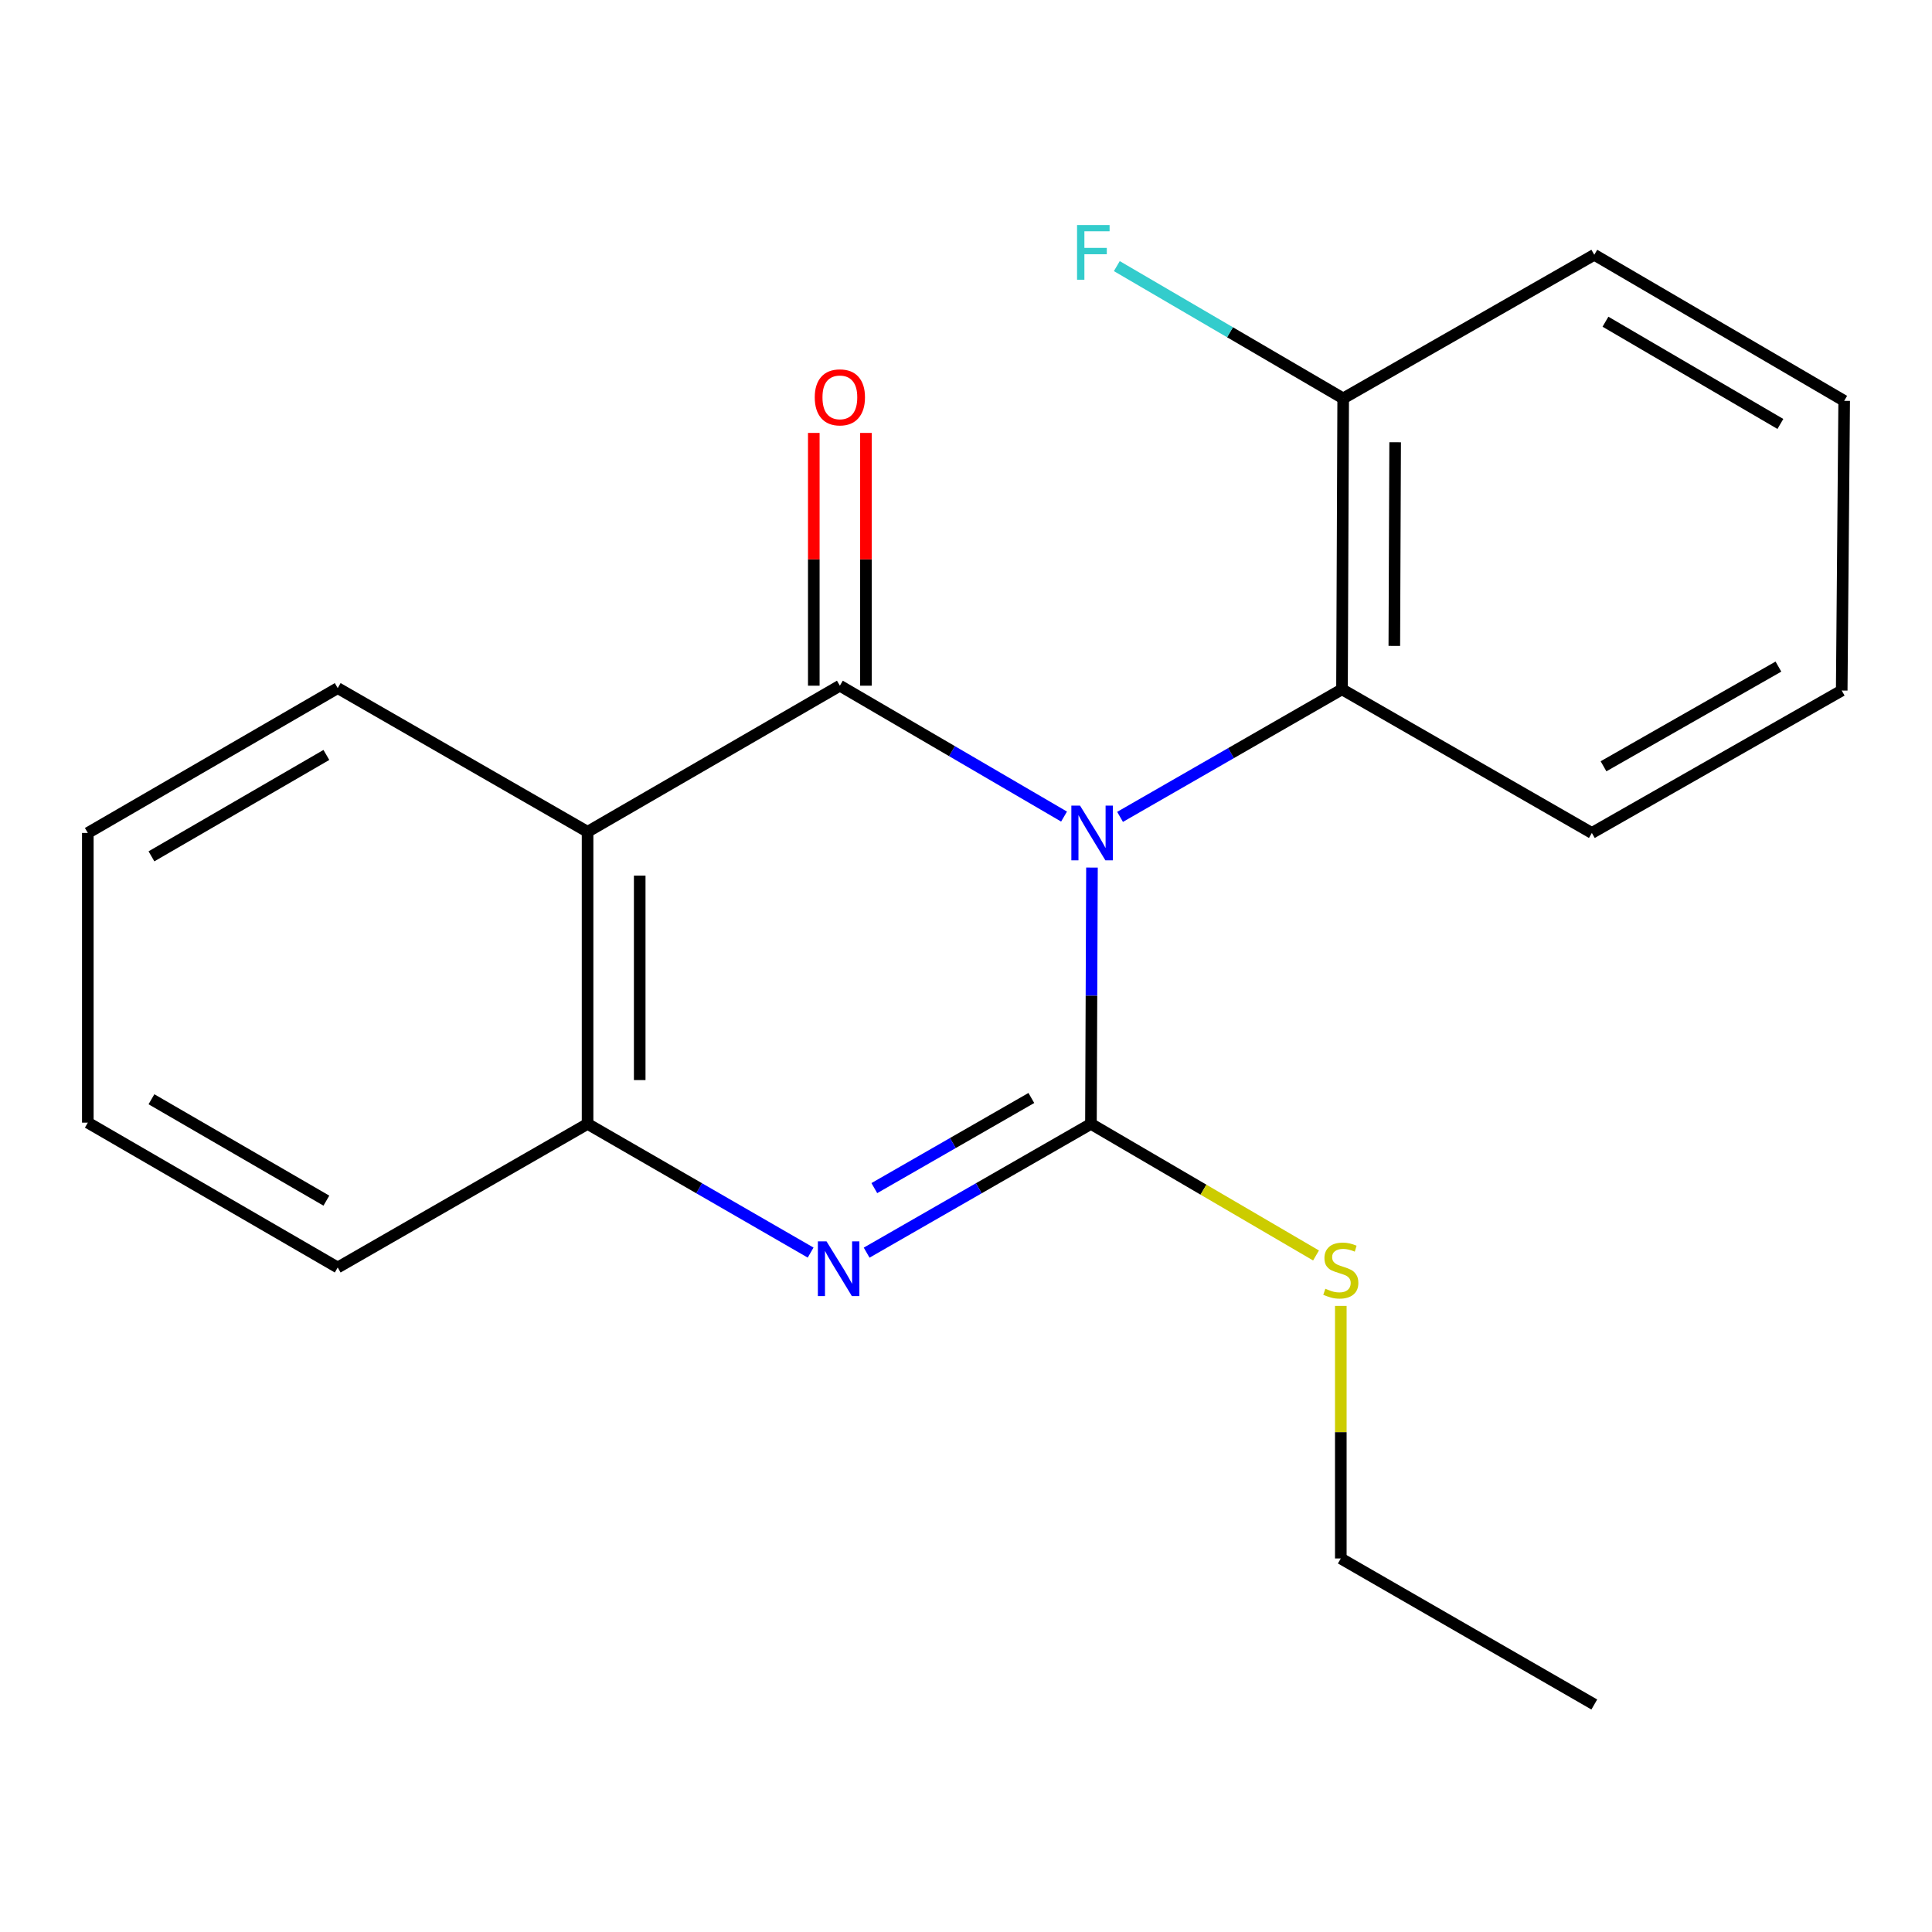<?xml version='1.0' encoding='iso-8859-1'?>
<svg version='1.1' baseProfile='full'
              xmlns='http://www.w3.org/2000/svg'
                      xmlns:rdkit='http://www.rdkit.org/xml'
                      xmlns:xlink='http://www.w3.org/1999/xlink'
                  xml:space='preserve'
width='1000px' height='1000px' viewBox='0 0 1000 1000'>
<!-- END OF HEADER -->
<rect style='opacity:1.0;fill:#FFFFFF;stroke:none' width='1000' height='1000' x='0' y='0'> </rect>
<path class='bond-0' d='M 565.2,449.058 L 564.936,515.391' style='fill:none;fill-rule:evenodd;stroke:#0000FF;stroke-width:6px;stroke-linecap:butt;stroke-linejoin:miter;stroke-opacity:1' />
<path class='bond-0' d='M 564.936,515.391 L 564.672,581.724' style='fill:none;fill-rule:evenodd;stroke:#000000;stroke-width:6px;stroke-linecap:butt;stroke-linejoin:miter;stroke-opacity:1' />
<path class='bond-1' d='M 550.752,422.657 L 492.733,388.787' style='fill:none;fill-rule:evenodd;stroke:#0000FF;stroke-width:6px;stroke-linecap:butt;stroke-linejoin:miter;stroke-opacity:1' />
<path class='bond-1' d='M 492.733,388.787 L 434.714,354.916' style='fill:none;fill-rule:evenodd;stroke:#000000;stroke-width:6px;stroke-linecap:butt;stroke-linejoin:miter;stroke-opacity:1' />
<path class='bond-5' d='M 579.741,422.817 L 637.178,389.804' style='fill:none;fill-rule:evenodd;stroke:#0000FF;stroke-width:6px;stroke-linecap:butt;stroke-linejoin:miter;stroke-opacity:1' />
<path class='bond-5' d='M 637.178,389.804 L 694.615,356.791' style='fill:none;fill-rule:evenodd;stroke:#000000;stroke-width:6px;stroke-linecap:butt;stroke-linejoin:miter;stroke-opacity:1' />
<path class='bond-2' d='M 564.672,581.724 L 506.623,615.047' style='fill:none;fill-rule:evenodd;stroke:#000000;stroke-width:6px;stroke-linecap:butt;stroke-linejoin:miter;stroke-opacity:1' />
<path class='bond-2' d='M 506.623,615.047 L 448.574,648.37' style='fill:none;fill-rule:evenodd;stroke:#0000FF;stroke-width:6px;stroke-linecap:butt;stroke-linejoin:miter;stroke-opacity:1' />
<path class='bond-2' d='M 533.82,568.313 L 493.185,591.64' style='fill:none;fill-rule:evenodd;stroke:#000000;stroke-width:6px;stroke-linecap:butt;stroke-linejoin:miter;stroke-opacity:1' />
<path class='bond-2' d='M 493.185,591.64 L 452.551,614.966' style='fill:none;fill-rule:evenodd;stroke:#0000FF;stroke-width:6px;stroke-linecap:butt;stroke-linejoin:miter;stroke-opacity:1' />
<path class='bond-7' d='M 564.672,581.724 L 622.923,615.777' style='fill:none;fill-rule:evenodd;stroke:#000000;stroke-width:6px;stroke-linecap:butt;stroke-linejoin:miter;stroke-opacity:1' />
<path class='bond-7' d='M 622.923,615.777 L 681.175,649.829' style='fill:none;fill-rule:evenodd;stroke:#CCCC00;stroke-width:6px;stroke-linecap:butt;stroke-linejoin:miter;stroke-opacity:1' />
<path class='bond-3' d='M 434.714,354.916 L 304.126,430.534' style='fill:none;fill-rule:evenodd;stroke:#000000;stroke-width:6px;stroke-linecap:butt;stroke-linejoin:miter;stroke-opacity:1' />
<path class='bond-6' d='M 448.209,354.916 L 448.209,289.497' style='fill:none;fill-rule:evenodd;stroke:#000000;stroke-width:6px;stroke-linecap:butt;stroke-linejoin:miter;stroke-opacity:1' />
<path class='bond-6' d='M 448.209,289.497 L 448.209,224.079' style='fill:none;fill-rule:evenodd;stroke:#FF0000;stroke-width:6px;stroke-linecap:butt;stroke-linejoin:miter;stroke-opacity:1' />
<path class='bond-6' d='M 421.219,354.916 L 421.219,289.497' style='fill:none;fill-rule:evenodd;stroke:#000000;stroke-width:6px;stroke-linecap:butt;stroke-linejoin:miter;stroke-opacity:1' />
<path class='bond-6' d='M 421.219,289.497 L 421.219,224.079' style='fill:none;fill-rule:evenodd;stroke:#FF0000;stroke-width:6px;stroke-linecap:butt;stroke-linejoin:miter;stroke-opacity:1' />
<path class='bond-20' d='M 419.578,648.336 L 361.852,615.03' style='fill:none;fill-rule:evenodd;stroke:#0000FF;stroke-width:6px;stroke-linecap:butt;stroke-linejoin:miter;stroke-opacity:1' />
<path class='bond-20' d='M 361.852,615.03 L 304.126,581.724' style='fill:none;fill-rule:evenodd;stroke:#000000;stroke-width:6px;stroke-linecap:butt;stroke-linejoin:miter;stroke-opacity:1' />
<path class='bond-4' d='M 304.126,430.534 L 304.126,581.724' style='fill:none;fill-rule:evenodd;stroke:#000000;stroke-width:6px;stroke-linecap:butt;stroke-linejoin:miter;stroke-opacity:1' />
<path class='bond-4' d='M 331.116,453.212 L 331.116,559.046' style='fill:none;fill-rule:evenodd;stroke:#000000;stroke-width:6px;stroke-linecap:butt;stroke-linejoin:miter;stroke-opacity:1' />
<path class='bond-10' d='M 304.126,430.534 L 174.798,356.161' style='fill:none;fill-rule:evenodd;stroke:#000000;stroke-width:6px;stroke-linecap:butt;stroke-linejoin:miter;stroke-opacity:1' />
<path class='bond-12' d='M 304.126,581.724 L 174.798,656.052' style='fill:none;fill-rule:evenodd;stroke:#000000;stroke-width:6px;stroke-linecap:butt;stroke-linejoin:miter;stroke-opacity:1' />
<path class='bond-8' d='M 694.615,356.791 L 695.229,206.215' style='fill:none;fill-rule:evenodd;stroke:#000000;stroke-width:6px;stroke-linecap:butt;stroke-linejoin:miter;stroke-opacity:1' />
<path class='bond-8' d='M 721.697,334.314 L 722.127,228.912' style='fill:none;fill-rule:evenodd;stroke:#000000;stroke-width:6px;stroke-linecap:butt;stroke-linejoin:miter;stroke-opacity:1' />
<path class='bond-11' d='M 694.615,356.791 L 823.943,431.134' style='fill:none;fill-rule:evenodd;stroke:#000000;stroke-width:6px;stroke-linecap:butt;stroke-linejoin:miter;stroke-opacity:1' />
<path class='bond-13' d='M 694,675.94 L 694,741.299' style='fill:none;fill-rule:evenodd;stroke:#CCCC00;stroke-width:6px;stroke-linecap:butt;stroke-linejoin:miter;stroke-opacity:1' />
<path class='bond-13' d='M 694,741.299 L 694,806.658' style='fill:none;fill-rule:evenodd;stroke:#000000;stroke-width:6px;stroke-linecap:butt;stroke-linejoin:miter;stroke-opacity:1' />
<path class='bond-9' d='M 695.229,206.215 L 636.648,171.976' style='fill:none;fill-rule:evenodd;stroke:#000000;stroke-width:6px;stroke-linecap:butt;stroke-linejoin:miter;stroke-opacity:1' />
<path class='bond-9' d='M 636.648,171.976 L 578.066,137.737' style='fill:none;fill-rule:evenodd;stroke:#33CCCC;stroke-width:6px;stroke-linecap:butt;stroke-linejoin:miter;stroke-opacity:1' />
<path class='bond-14' d='M 695.229,206.215 L 825.202,131.872' style='fill:none;fill-rule:evenodd;stroke:#000000;stroke-width:6px;stroke-linecap:butt;stroke-linejoin:miter;stroke-opacity:1' />
<path class='bond-15' d='M 174.798,356.161 L 45.455,431.134' style='fill:none;fill-rule:evenodd;stroke:#000000;stroke-width:6px;stroke-linecap:butt;stroke-linejoin:miter;stroke-opacity:1' />
<path class='bond-15' d='M 168.931,390.758 L 78.391,443.239' style='fill:none;fill-rule:evenodd;stroke:#000000;stroke-width:6px;stroke-linecap:butt;stroke-linejoin:miter;stroke-opacity:1' />
<path class='bond-16' d='M 823.943,431.134 L 953.271,357.42' style='fill:none;fill-rule:evenodd;stroke:#000000;stroke-width:6px;stroke-linecap:butt;stroke-linejoin:miter;stroke-opacity:1' />
<path class='bond-16' d='M 829.977,396.628 L 920.507,345.029' style='fill:none;fill-rule:evenodd;stroke:#000000;stroke-width:6px;stroke-linecap:butt;stroke-linejoin:miter;stroke-opacity:1' />
<path class='bond-18' d='M 174.798,656.052 L 45.455,581.079' style='fill:none;fill-rule:evenodd;stroke:#000000;stroke-width:6px;stroke-linecap:butt;stroke-linejoin:miter;stroke-opacity:1' />
<path class='bond-18' d='M 168.931,621.455 L 78.391,568.974' style='fill:none;fill-rule:evenodd;stroke:#000000;stroke-width:6px;stroke-linecap:butt;stroke-linejoin:miter;stroke-opacity:1' />
<path class='bond-17' d='M 694,806.658 L 825.202,882.245' style='fill:none;fill-rule:evenodd;stroke:#000000;stroke-width:6px;stroke-linecap:butt;stroke-linejoin:miter;stroke-opacity:1' />
<path class='bond-21' d='M 825.202,131.872 L 954.545,207.475' style='fill:none;fill-rule:evenodd;stroke:#000000;stroke-width:6px;stroke-linecap:butt;stroke-linejoin:miter;stroke-opacity:1' />
<path class='bond-21' d='M 830.984,166.514 L 921.524,219.436' style='fill:none;fill-rule:evenodd;stroke:#000000;stroke-width:6px;stroke-linecap:butt;stroke-linejoin:miter;stroke-opacity:1' />
<path class='bond-22' d='M 45.455,431.134 L 45.455,581.079' style='fill:none;fill-rule:evenodd;stroke:#000000;stroke-width:6px;stroke-linecap:butt;stroke-linejoin:miter;stroke-opacity:1' />
<path class='bond-19' d='M 953.271,357.42 L 954.545,207.475' style='fill:none;fill-rule:evenodd;stroke:#000000;stroke-width:6px;stroke-linecap:butt;stroke-linejoin:miter;stroke-opacity:1' />
<path  class='atom-0' d='M 559.011 416.974
L 568.291 431.974
Q 569.211 433.454, 570.691 436.134
Q 572.171 438.814, 572.251 438.974
L 572.251 416.974
L 576.011 416.974
L 576.011 445.294
L 572.131 445.294
L 562.171 428.894
Q 561.011 426.974, 559.771 424.774
Q 558.571 422.574, 558.211 421.894
L 558.211 445.294
L 554.531 445.294
L 554.531 416.974
L 559.011 416.974
' fill='#0000FF'/>
<path  class='atom-3' d='M 427.809 642.537
L 437.089 657.537
Q 438.009 659.017, 439.489 661.697
Q 440.969 664.377, 441.049 664.537
L 441.049 642.537
L 444.809 642.537
L 444.809 670.857
L 440.929 670.857
L 430.969 654.457
Q 429.809 652.537, 428.569 650.337
Q 427.369 648.137, 427.009 647.457
L 427.009 670.857
L 423.329 670.857
L 423.329 642.537
L 427.809 642.537
' fill='#0000FF'/>
<path  class='atom-7' d='M 421.714 205.665
Q 421.714 198.865, 425.074 195.065
Q 428.434 191.265, 434.714 191.265
Q 440.994 191.265, 444.354 195.065
Q 447.714 198.865, 447.714 205.665
Q 447.714 212.545, 444.314 216.465
Q 440.914 220.345, 434.714 220.345
Q 428.474 220.345, 425.074 216.465
Q 421.714 212.585, 421.714 205.665
M 434.714 217.145
Q 439.034 217.145, 441.354 214.265
Q 443.714 211.345, 443.714 205.665
Q 443.714 200.105, 441.354 197.305
Q 439.034 194.465, 434.714 194.465
Q 430.394 194.465, 428.034 197.265
Q 425.714 200.065, 425.714 205.665
Q 425.714 211.385, 428.034 214.265
Q 430.394 217.145, 434.714 217.145
' fill='#FF0000'/>
<path  class='atom-8' d='M 686 667.047
Q 686.32 667.167, 687.64 667.727
Q 688.96 668.287, 690.4 668.647
Q 691.88 668.967, 693.32 668.967
Q 696 668.967, 697.56 667.687
Q 699.12 666.367, 699.12 664.087
Q 699.12 662.527, 698.32 661.567
Q 697.56 660.607, 696.36 660.087
Q 695.16 659.567, 693.16 658.967
Q 690.64 658.207, 689.12 657.487
Q 687.64 656.767, 686.56 655.247
Q 685.52 653.727, 685.52 651.167
Q 685.52 647.607, 687.92 645.407
Q 690.36 643.207, 695.16 643.207
Q 698.44 643.207, 702.16 644.767
L 701.24 647.847
Q 697.84 646.447, 695.28 646.447
Q 692.52 646.447, 691 647.607
Q 689.48 648.727, 689.52 650.687
Q 689.52 652.207, 690.28 653.127
Q 691.08 654.047, 692.2 654.567
Q 693.36 655.087, 695.28 655.687
Q 697.84 656.487, 699.36 657.287
Q 700.88 658.087, 701.96 659.727
Q 703.08 661.327, 703.08 664.087
Q 703.08 668.007, 700.44 670.127
Q 697.84 672.207, 693.48 672.207
Q 690.96 672.207, 689.04 671.647
Q 687.16 671.127, 684.92 670.207
L 686 667.047
' fill='#CCCC00'/>
<path  class='atom-10' d='M 557.481 116.467
L 574.321 116.467
L 574.321 119.707
L 561.281 119.707
L 561.281 128.307
L 572.881 128.307
L 572.881 131.587
L 561.281 131.587
L 561.281 144.787
L 557.481 144.787
L 557.481 116.467
' fill='#33CCCC'/>
</svg>
